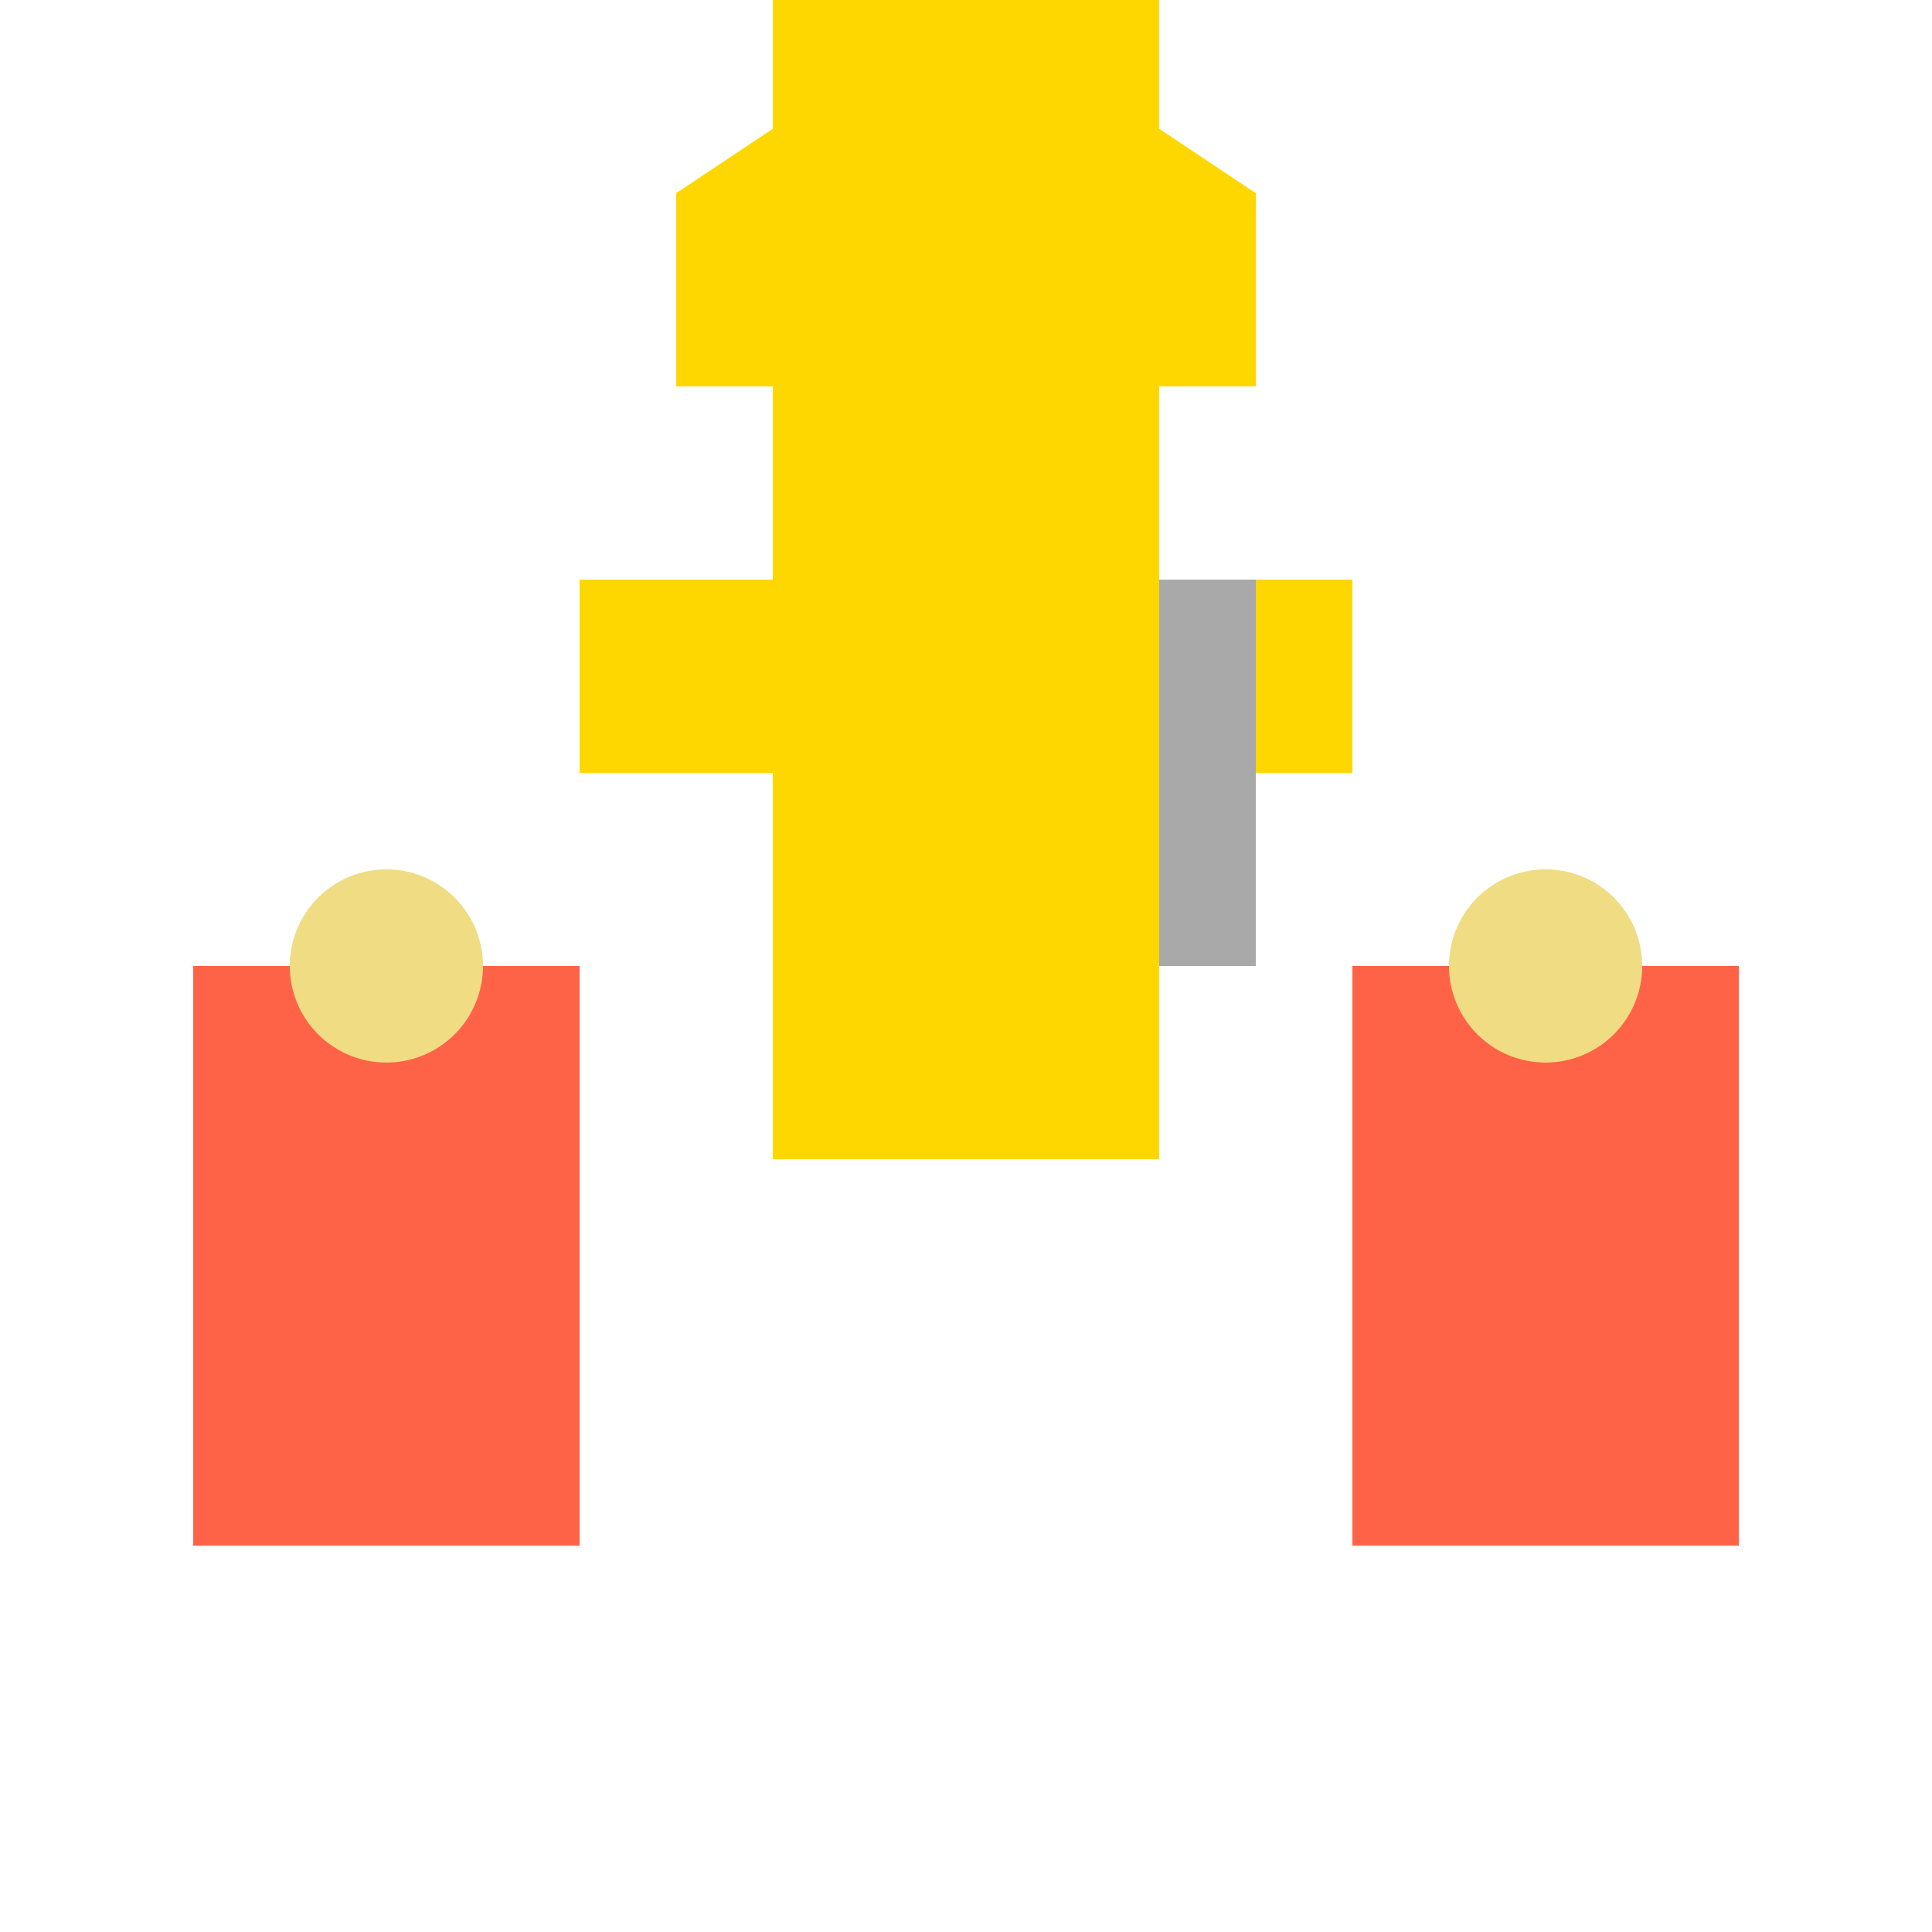 <!--

Generated by DrawGPT.
Free, open source, AI generated images in SVG, PNG, and HTML Canvas format.
https://drawgpt.ai

Created: 2024-02-18T00:53:29.419Z
Link: https://drawgpt.ai/prompt/164835/

-->
<svg xmlns="http://www.w3.org/2000/svg" xmlns:xlink="http://www.w3.org/1999/xlink" width="500" height="500"><defs/><g><rect fill="#FFD700" stroke="none" x="200" y="100" width="100" height="200"/><rect fill="#FFD700" stroke="none" x="150" y="150" width="200" height="50"/><rect fill="#FFD700" stroke="none" x="175" y="50" width="150" height="50"/><rect fill="#FFD700" stroke="none" x="200" y="0" width="100" height="50"/><path fill="#FFD700" stroke="none" paint-order="stroke fill markers" d=" M 175 50 L 325 50 L 250 0 Z"/><rect fill="#FFD700" stroke="none" x="200" y="0" width="100" height="50"/><rect fill="#A9A9A9" stroke="none" x="300" y="150" width="25" height="100"/><rect fill="#FF6347" stroke="none" x="50" y="250" width="100" height="150"/><rect fill="#FF6347" stroke="none" x="350" y="250" width="100" height="150"/><path fill="#F0DC82" stroke="none" paint-order="stroke fill markers" d=" M 125 250 A 25 25 0 1 1 125 249.975"/><path fill="#F0DC82" stroke="none" paint-order="stroke fill markers" d=" M 425 250 A 25 25 0 1 1 425 249.975"/></g></svg>
